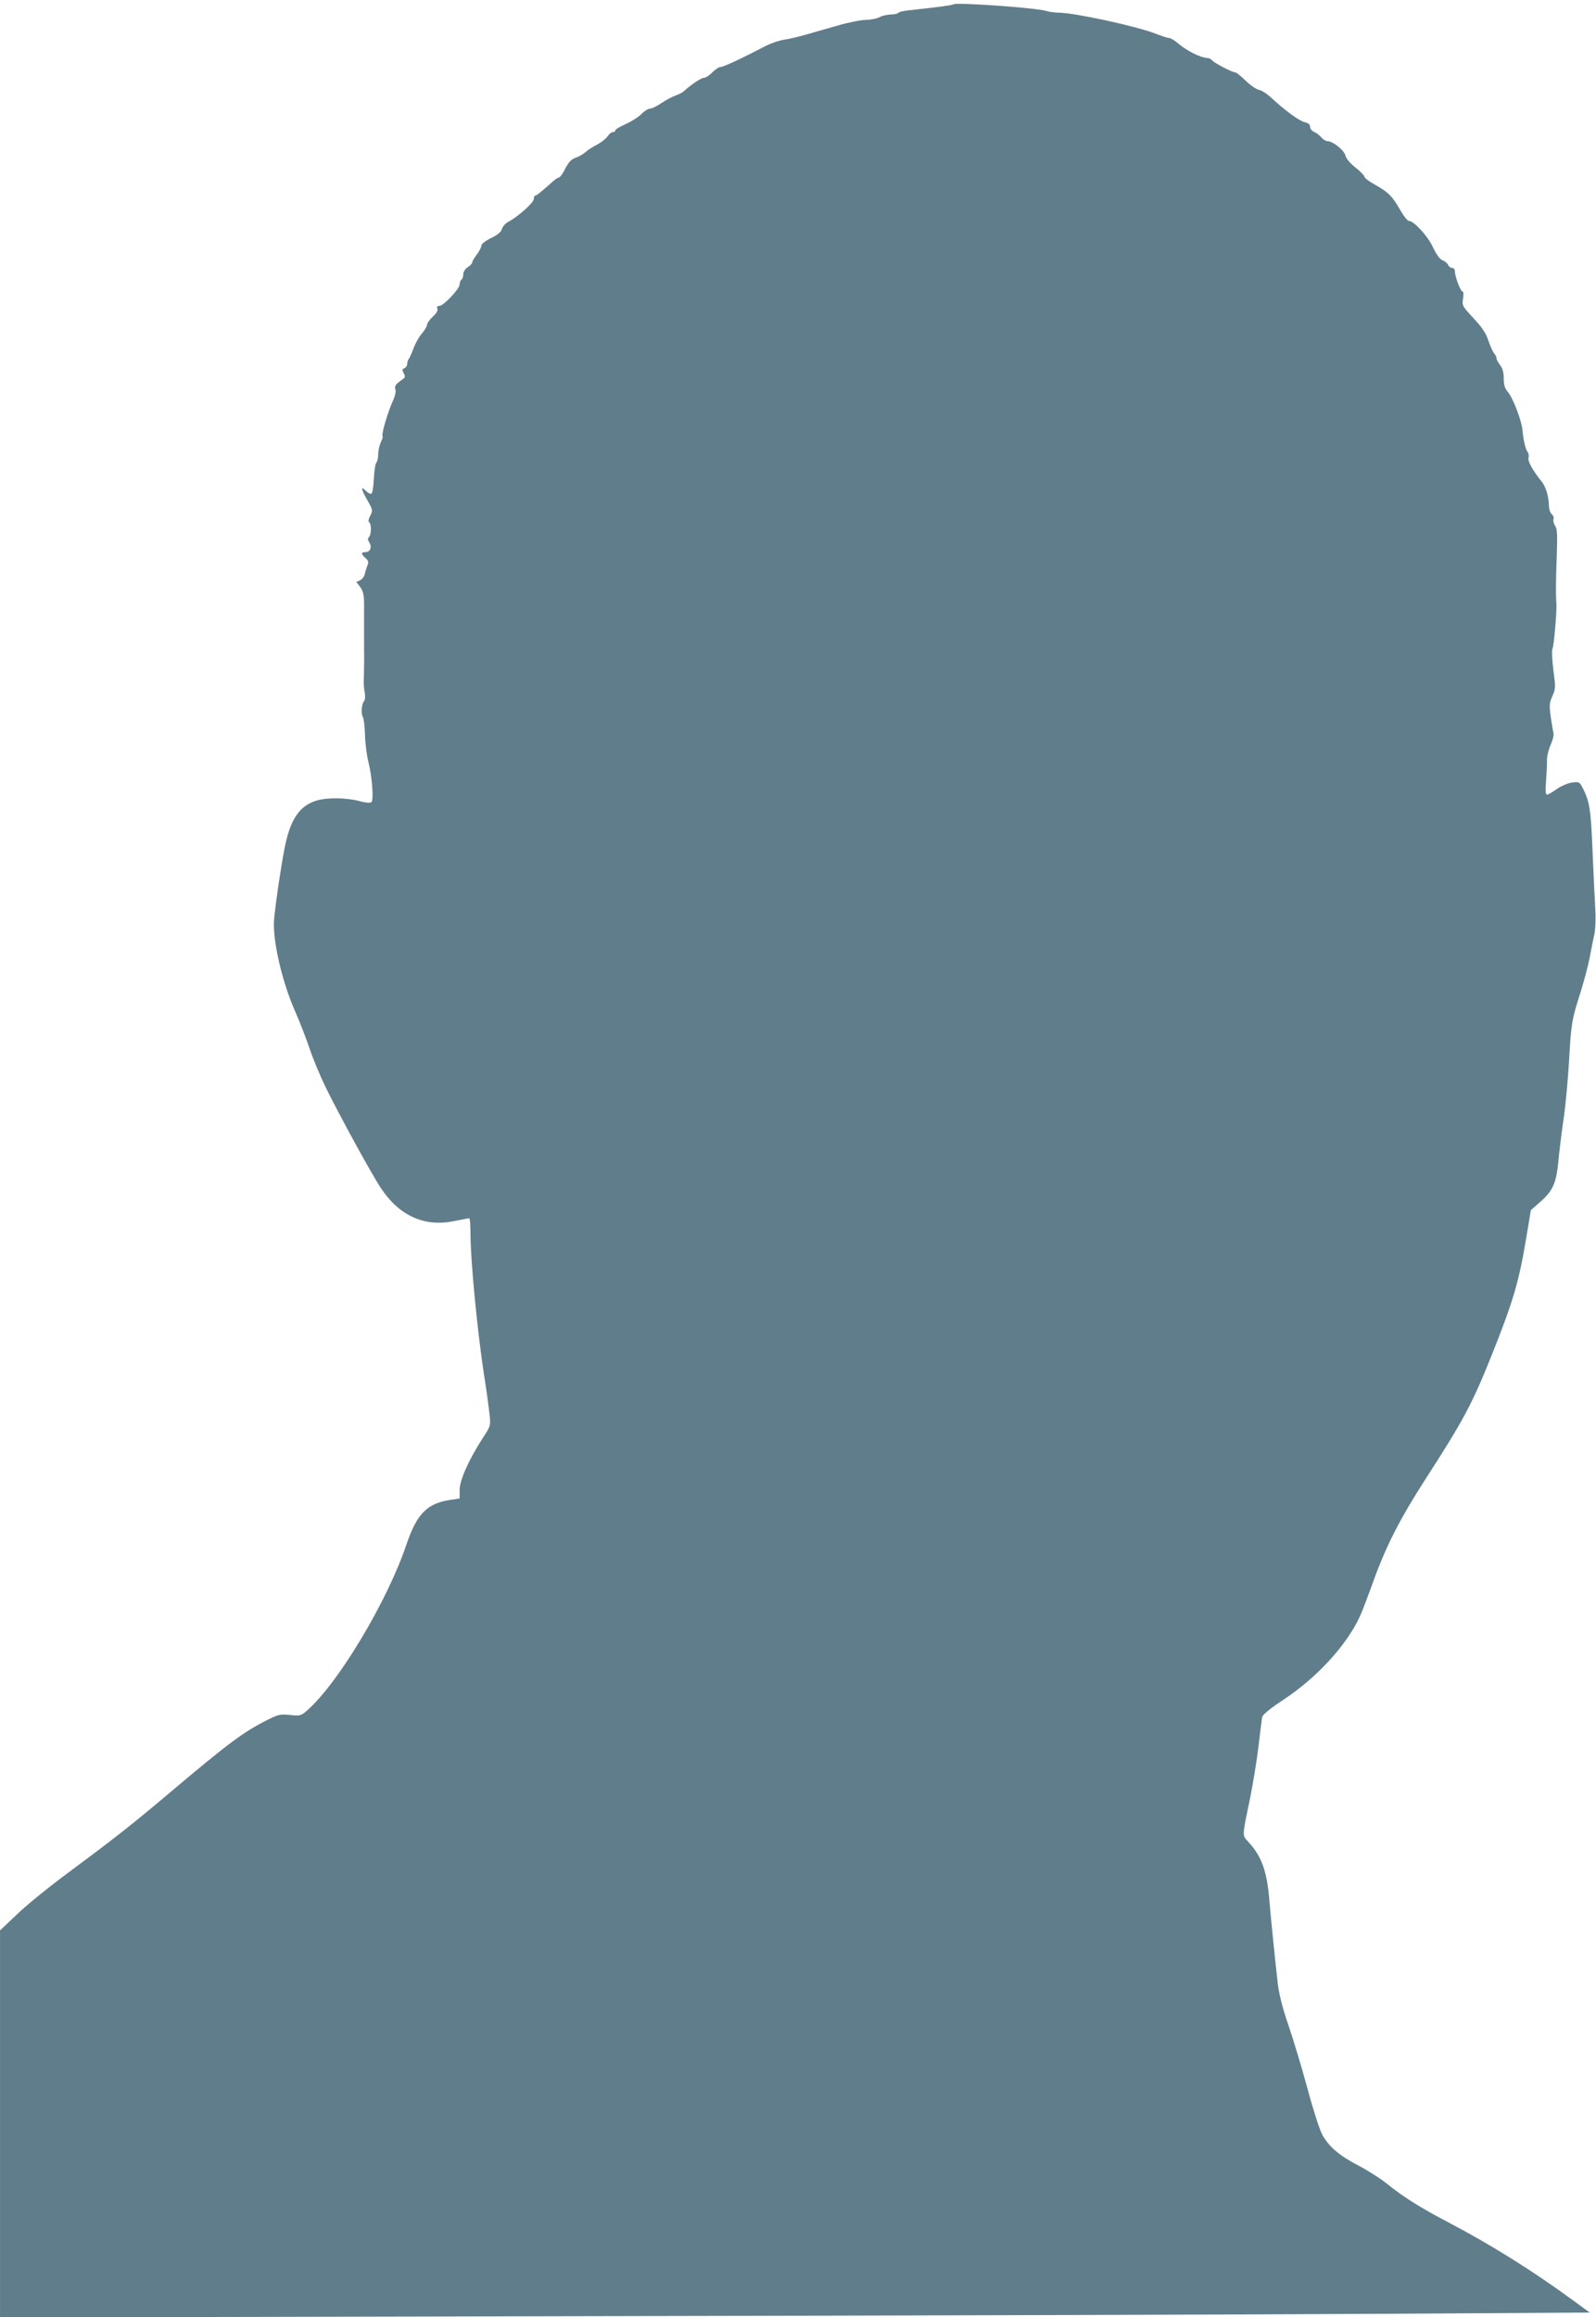 <?xml version="1.0" standalone="no"?>
<!DOCTYPE svg PUBLIC "-//W3C//DTD SVG 20010904//EN"
 "http://www.w3.org/TR/2001/REC-SVG-20010904/DTD/svg10.dtd">
<svg version="1.0" xmlns="http://www.w3.org/2000/svg"
 width="882pt" height="1280pt" viewBox="0 0 882 1280"
 preserveAspectRatio="xMidYMid meet">
<g transform="translate(0,1280) scale(0.1,-0.1)"
fill="#607d8b" stroke="none">
<path d="M5269 12776 c-5 -5 -97 -17 -247 -33 -29 -3 -55 -9 -58 -14 -3 -5
-22 -9 -42 -9 -20 -1 -48 -7 -62 -15 -14 -8 -47 -14 -75 -15 -27 0 -97 -14
-155 -31 -58 -16 -136 -39 -175 -50 -38 -11 -92 -24 -120 -28 -27 -4 -72 -19
-100 -33 -138 -72 -237 -118 -253 -118 -9 0 -30 -14 -46 -30 -16 -17 -37 -30
-46 -30 -15 0 -69 -36 -110 -73 -8 -8 -30 -19 -47 -25 -18 -6 -53 -25 -77 -41
-25 -17 -53 -31 -63 -31 -11 0 -32 -13 -47 -29 -15 -16 -55 -41 -87 -56 -32
-14 -59 -30 -59 -36 0 -5 -6 -9 -14 -9 -7 0 -21 -11 -29 -24 -9 -13 -35 -33
-59 -46 -24 -12 -52 -30 -63 -41 -12 -10 -35 -24 -53 -30 -24 -8 -39 -24 -58
-60 -13 -27 -29 -49 -34 -49 -5 0 -20 -9 -32 -20 -74 -66 -92 -80 -99 -80 -5
0 -9 -9 -9 -19 0 -20 -88 -99 -142 -127 -15 -8 -30 -25 -34 -38 -4 -17 -23
-33 -60 -51 -31 -15 -54 -33 -54 -42 0 -9 -11 -31 -25 -49 -14 -18 -25 -37
-25 -43 0 -6 -11 -18 -25 -27 -15 -10 -25 -26 -25 -40 0 -12 -4 -26 -10 -29
-5 -3 -10 -15 -10 -26 0 -25 -89 -119 -112 -119 -12 0 -15 -5 -11 -16 4 -10
-6 -26 -26 -44 -17 -16 -31 -36 -31 -44 0 -8 -13 -30 -28 -48 -16 -18 -37 -55
-47 -83 -10 -27 -22 -54 -27 -59 -4 -6 -8 -18 -8 -27 0 -9 -7 -20 -15 -23 -13
-5 -14 -10 -4 -28 10 -18 8 -24 -7 -34 -38 -27 -45 -36 -39 -55 4 -11 -2 -38
-13 -62 -26 -54 -65 -185 -58 -195 3 -5 -2 -21 -10 -36 -7 -16 -14 -45 -14
-65 0 -20 -5 -42 -10 -47 -6 -6 -12 -46 -14 -89 -2 -44 -8 -81 -14 -83 -6 -2
-20 6 -31 17 -30 30 -26 9 10 -54 29 -51 30 -55 15 -84 -10 -19 -12 -32 -6
-36 13 -8 13 -68 -1 -82 -8 -8 -7 -16 2 -30 16 -26 5 -53 -21 -53 -25 0 -26
-11 0 -33 15 -13 18 -22 11 -39 -5 -13 -12 -35 -15 -49 -3 -14 -15 -30 -27
-35 l-20 -9 21 -27 c15 -20 21 -42 22 -85 0 -64 0 -61 0 -170 0 -43 0 -87 0
-98 1 -19 0 -121 -2 -175 0 -14 2 -40 6 -58 3 -18 2 -38 -4 -45 -14 -17 -18
-69 -7 -87 5 -8 11 -53 12 -100 1 -47 10 -114 19 -150 20 -77 30 -208 17 -221
-6 -6 -33 -4 -68 6 -69 18 -173 20 -230 4 -100 -27 -153 -107 -184 -273 -22
-117 -46 -280 -56 -381 -11 -111 41 -341 115 -510 27 -60 62 -153 80 -205 17
-52 57 -149 89 -215 67 -138 255 -483 307 -560 101 -152 241 -215 406 -180 40
8 76 15 81 15 4 0 7 -37 7 -83 0 -150 37 -531 74 -777 14 -85 27 -185 31 -221
7 -65 7 -66 -39 -136 -76 -118 -126 -230 -126 -284 l0 -47 -47 -7 c-133 -19
-189 -76 -248 -250 -104 -309 -376 -764 -548 -914 -33 -29 -38 -31 -94 -25
-53 6 -65 3 -123 -26 -136 -68 -217 -129 -550 -410 -210 -177 -301 -248 -561
-441 -101 -75 -226 -176 -276 -225 l-93 -88 0 -1069 0 -1069 3223 7 c1772 3
3748 9 4392 13 l1170 7 -90 66 c-224 164 -448 304 -683 428 -166 87 -252 141
-352 221 -35 28 -103 71 -151 96 -107 55 -166 106 -202 172 -15 28 -52 143
-82 256 -31 114 -78 270 -105 349 -33 95 -52 172 -59 232 -13 114 -38 357 -46
455 -13 161 -42 243 -112 320 -40 46 -41 22 6 250 16 80 37 208 46 285 9 77
18 149 20 160 3 13 46 48 117 95 187 123 354 306 425 465 13 28 43 109 69 180
71 200 149 353 296 581 204 316 254 409 360 674 120 300 152 408 193 655 l25
150 50 44 c71 61 90 104 102 225 5 56 18 162 29 236 11 74 24 218 30 319 11
203 15 229 64 381 18 58 41 143 50 190 9 47 21 108 27 135 5 28 7 88 4 135 -3
47 -10 189 -15 315 -9 229 -16 276 -53 349 -19 37 -21 38 -61 33 -22 -3 -60
-19 -84 -36 -24 -17 -48 -31 -54 -31 -8 0 -9 25 -5 78 3 42 6 94 5 115 0 20 9
58 21 84 11 25 18 53 15 62 -2 9 -9 49 -15 89 -9 65 -8 79 9 117 18 40 18 49
5 146 -7 57 -9 108 -5 114 8 10 25 209 22 253 -4 48 -3 123 2 261 4 116 3 148
-9 166 -8 12 -12 29 -9 37 3 8 -1 21 -10 28 -8 7 -15 27 -15 44 -1 51 -17 108
-40 135 -49 61 -78 113 -73 131 3 11 1 26 -5 33 -11 14 -24 67 -28 117 -3 51
-52 180 -80 213 -18 21 -24 40 -24 76 0 33 -6 56 -20 74 -11 14 -20 31 -20 38
0 7 -6 20 -14 28 -7 9 -21 40 -31 70 -13 40 -35 73 -82 123 -62 67 -64 70 -58
108 4 24 3 40 -3 40 -11 0 -42 83 -42 112 0 10 -7 18 -15 18 -9 0 -18 7 -22
16 -3 8 -16 20 -29 25 -16 5 -35 31 -55 73 -30 64 -106 146 -134 146 -7 0 -28
26 -46 58 -44 77 -64 98 -136 139 -35 19 -63 40 -63 47 0 6 -22 29 -50 51 -29
23 -52 50 -55 66 -7 29 -69 79 -98 79 -10 0 -25 9 -35 21 -9 11 -27 25 -39 30
-13 5 -23 17 -23 28 0 13 -9 21 -30 26 -30 7 -108 64 -185 135 -22 21 -53 41
-69 44 -16 4 -49 27 -74 52 -25 24 -50 44 -55 44 -17 0 -115 51 -128 66 -6 8
-20 14 -29 14 -32 0 -110 39 -153 75 -22 19 -47 35 -56 35 -8 0 -42 11 -75 24
-108 42 -451 116 -536 116 -19 0 -51 4 -70 10 -66 18 -498 48 -511 36z"/>
</g>
</svg>
